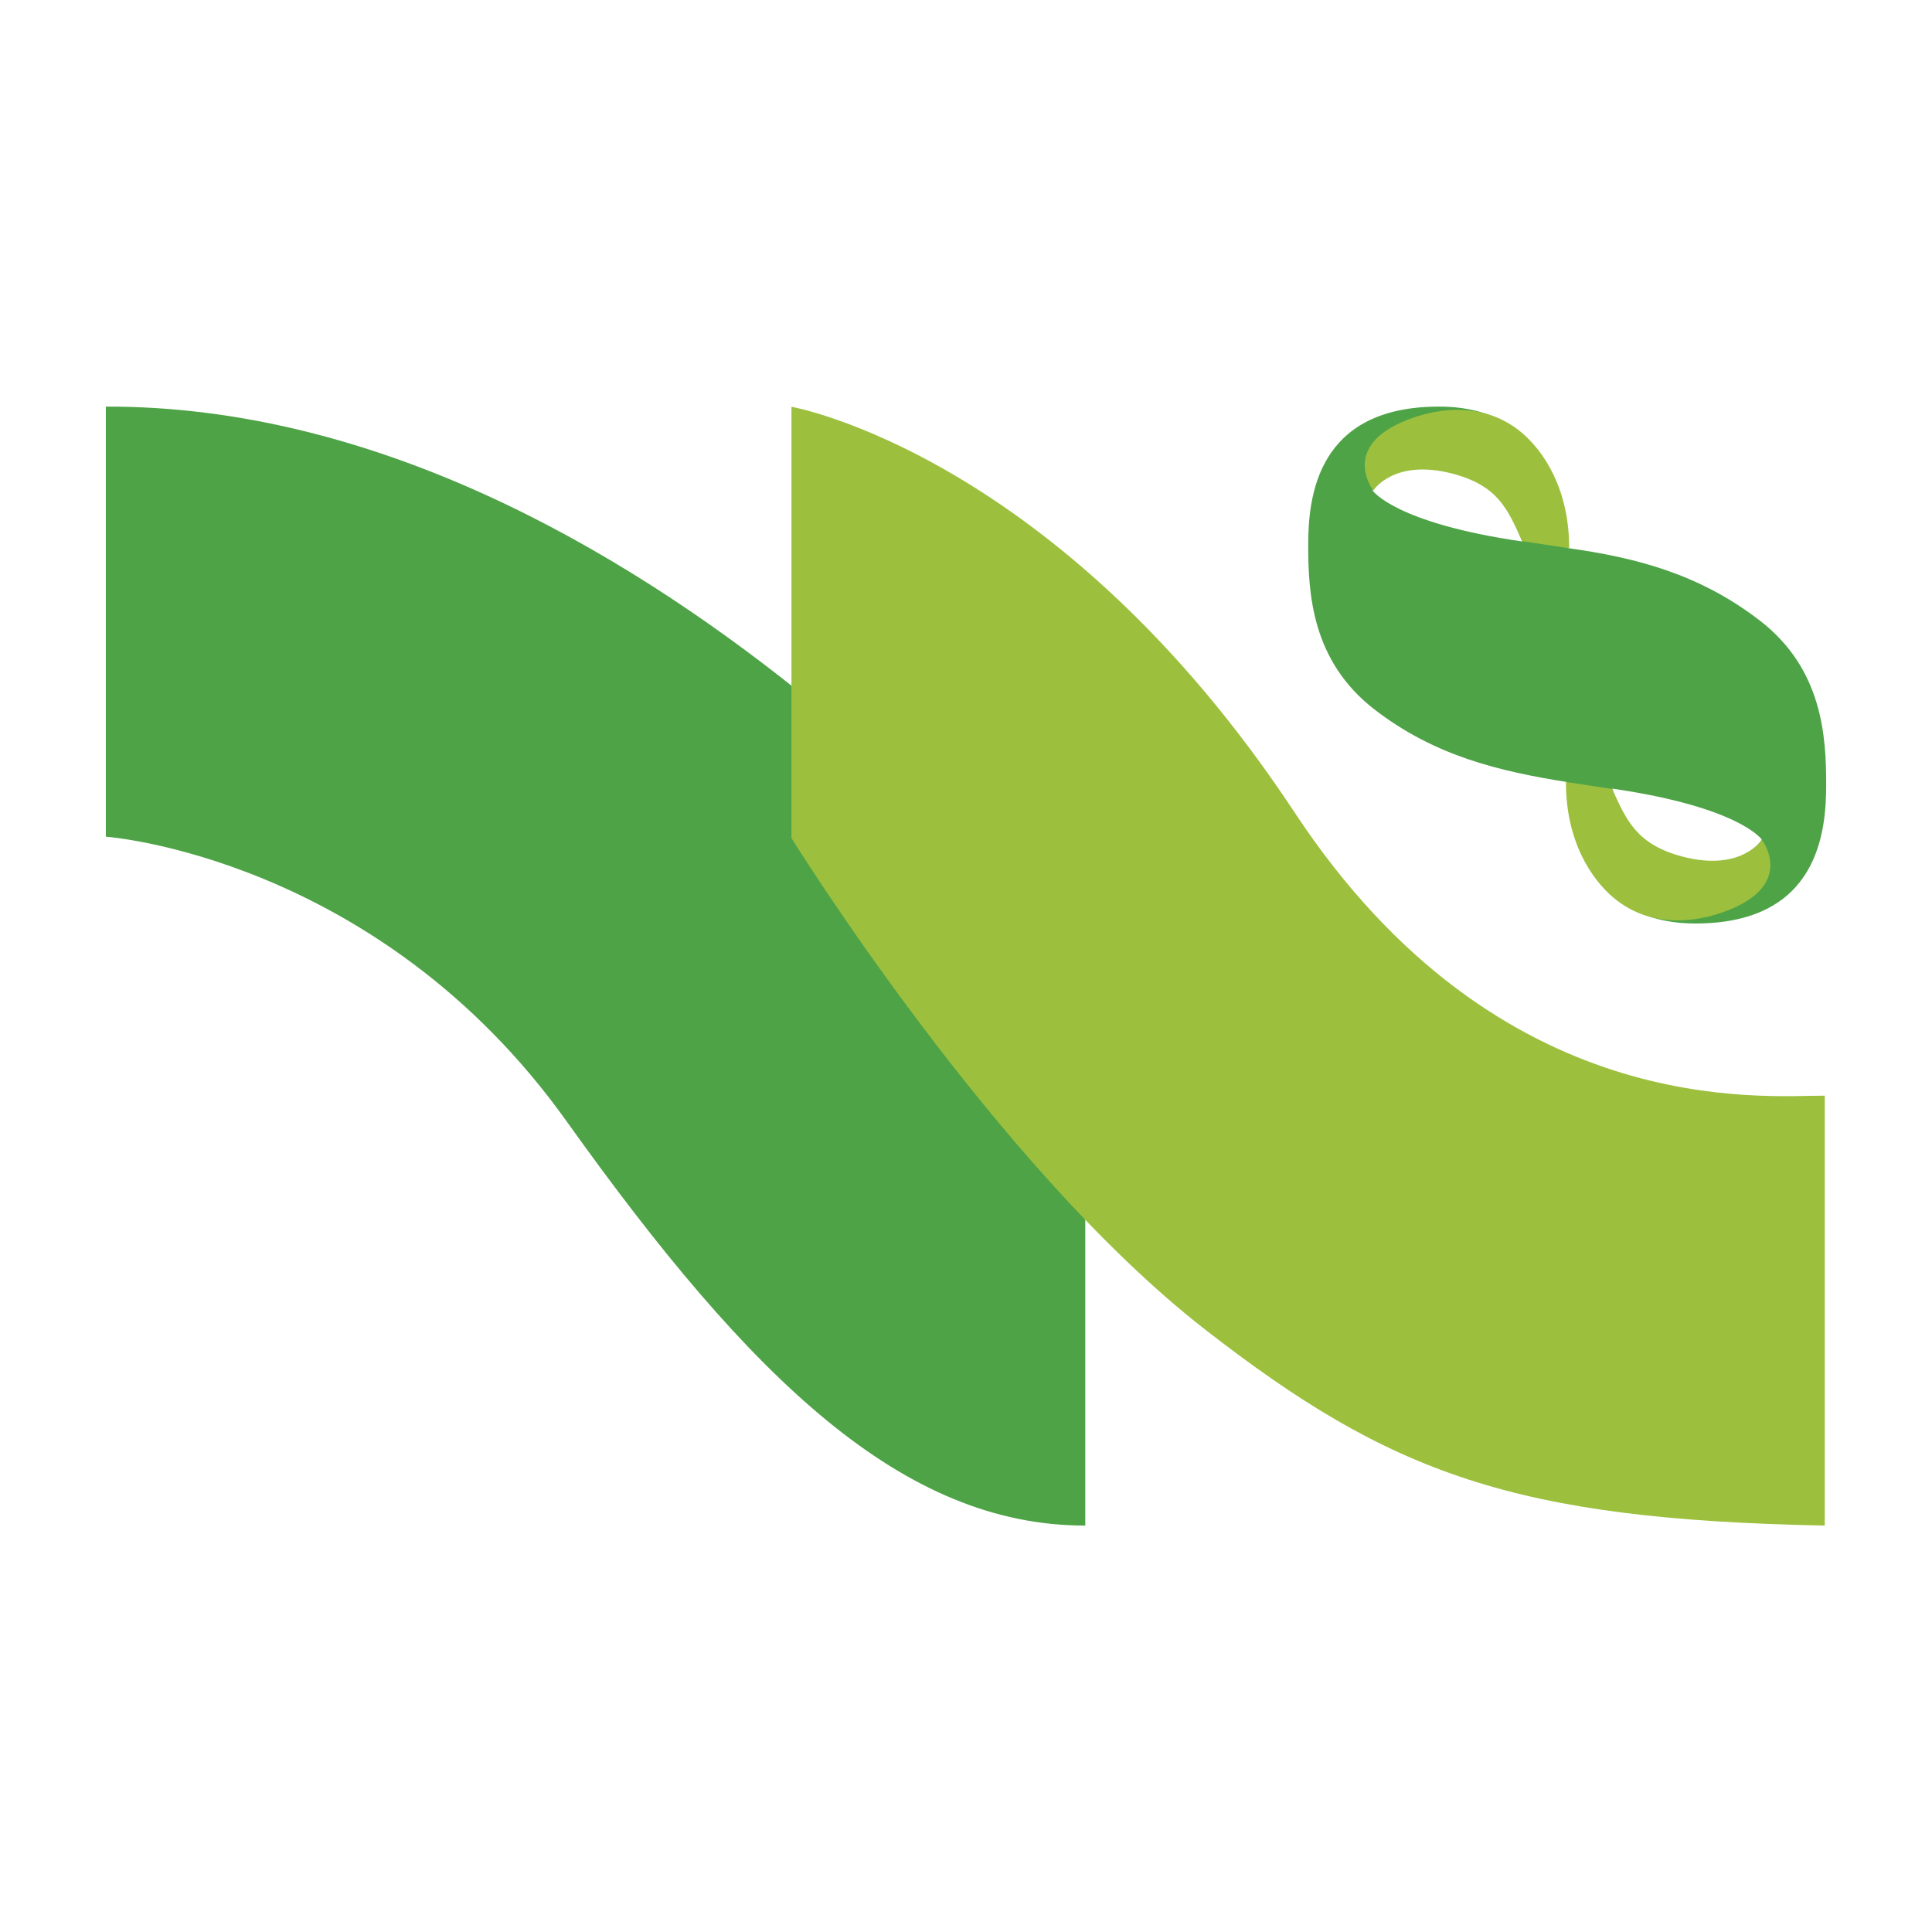<?xml version="1.0" encoding="UTF-8"?>
<svg data-bbox="5.9 22.67 95.92 62.39" viewBox="0 0 107.72 107.72" xmlns="http://www.w3.org/2000/svg" data-type="color">
    <g>
        <path d="M5.9 22.67v23.98s15.15 1.09 25.7 15.88c10.32 14.46 18.76 22.53 28.91 22.53V54.32S35.82 22.59 5.9 22.67" fill="#4ea347" data-color="1"/>
        <path d="M44.13 22.67v24.06s11.3 18.25 23.05 27.39c10.36 8.06 17.24 10.6 34.56 10.94V61.09c-3.39-.02-18.13 1.52-29.55-15.78C58.98 25.3 44.13 22.68 44.13 22.68Z" fill="#9cc03e" data-color="2"/>
        <path d="M80.23 22.67c-6.84 0-7.29 5.09-7.29 7.73 0 2.7.2 6.46 3.7 9.16C80 42.15 83.56 43 87.47 43.62c0-4.56-.08-9.15-.08-13.62-.13-1.85-.99-7.33-7.16-7.33m-3.7 4.68s.77-1.51 3.96-1.27 4.38 4.11 4.38 4.11c-7.11-1.03-8.34-2.84-8.34-2.84" fill="#4ea347" data-color="1"/>
        <path d="M87.49 30.58c.01-3.3-1.41-5.42-2.66-6.47-2.24-1.87-5.05-1.3-6.72-.55-3.32 1.49-1.54 3.79-1.54 3.79s1.13-1.8 4.42-.94c2.55.67 3.09 2.01 3.87 3.76l2.63.4" fill="#9cc03e" data-color="2"/>
        <path d="M94.53 51.49c6.84 0 7.29-5.09 7.29-7.73 0-2.7-.2-6.46-3.7-9.16-3.36-2.59-6.87-3.51-10.77-4.05v13.6c.13 1.85 1.02 7.34 7.19 7.34Zm3.7-4.68s-.77 1.51-3.96 1.27-4.38-4.11-4.38-4.11c7.11 1.03 8.34 2.84 8.34 2.84" fill="#4ea347" data-color="1"/>
        <path d="M87.31 43.59c-.01 3.3 1.41 5.42 2.66 6.47 2.24 1.87 5.05 1.3 6.72.55 3.32-1.49 1.54-3.79 1.54-3.79s-1.13 1.8-4.42.94c-2.55-.67-3.13-2.02-3.92-3.77l-2.58-.39" fill="#9cc03e" data-color="2"/>
    </g>
</svg>
